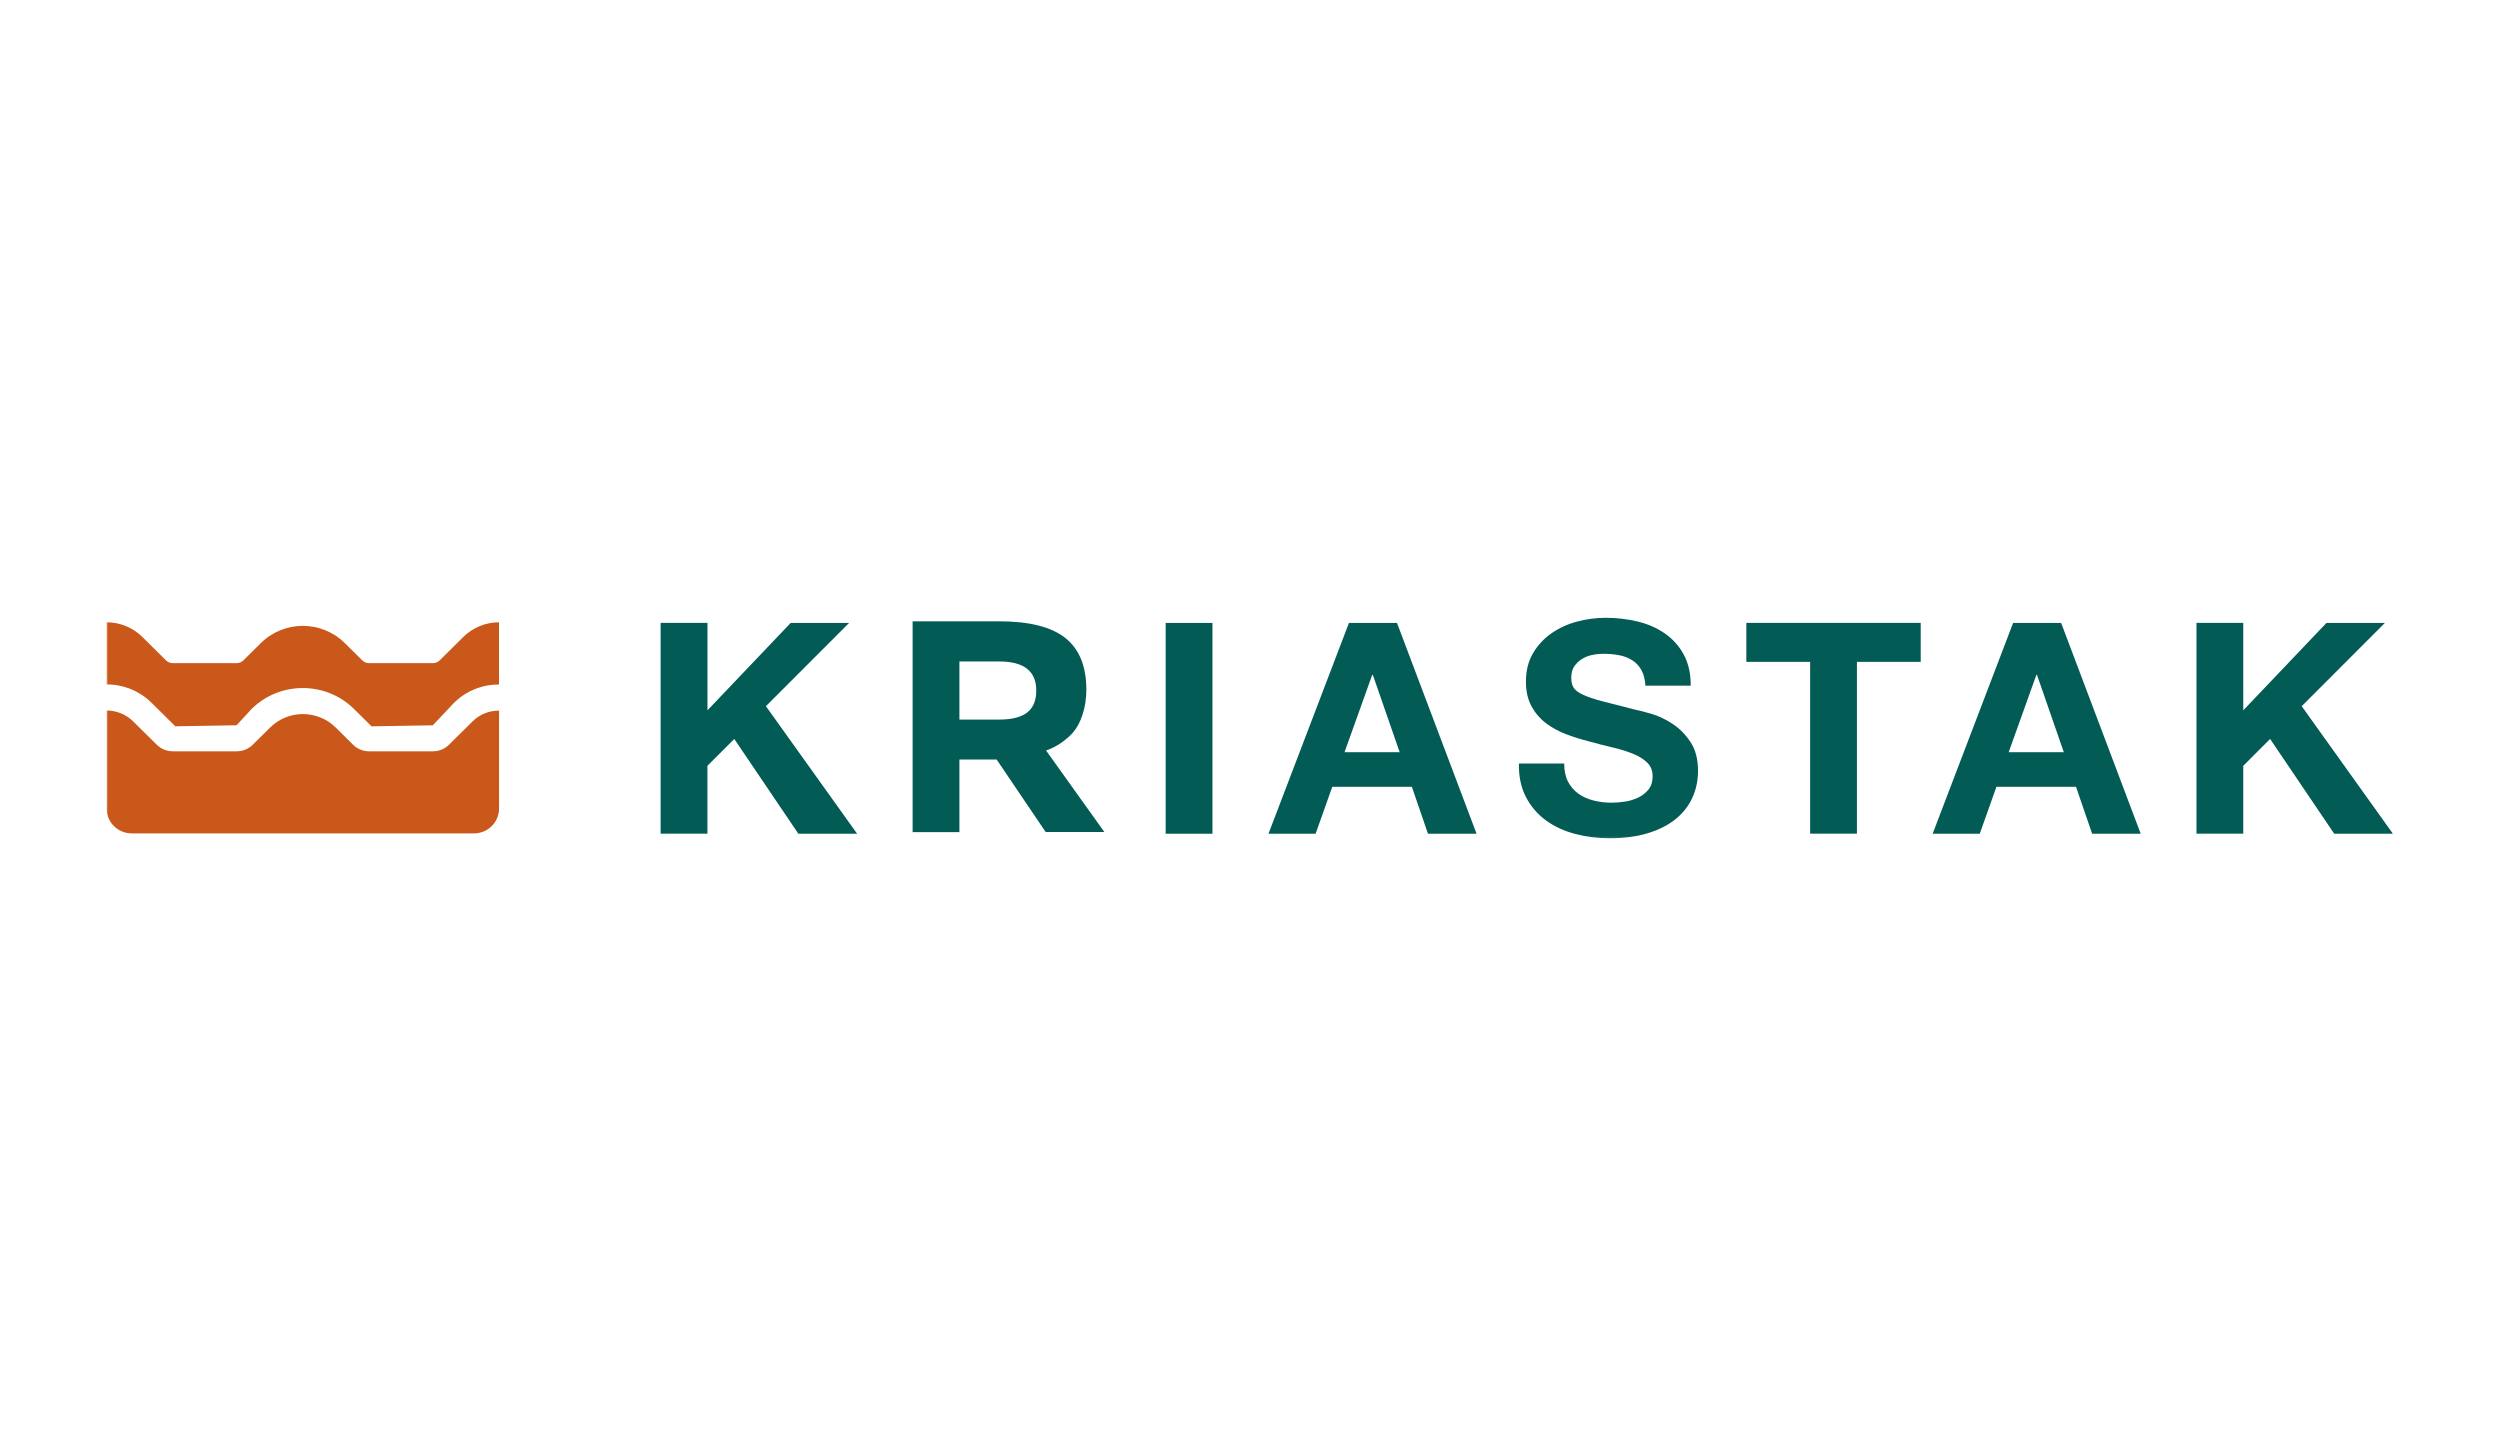 <svg width="821" height="474" viewBox="0 0 821 474" fill="none" xmlns="http://www.w3.org/2000/svg">
<rect width="821" height="474" fill="white"/>
<mask id="mask0_1896_2" style="mask-type:luminance" maskUnits="userSpaceOnUse" x="35" y="198" width="751" height="78">
<path d="M35 198.177H786V275.824H35V198.177Z" fill="white"/>
</mask>
<g mask="url(#mask0_1896_2)">
<path d="M147.428 244.576C146.736 245.263 145.915 245.806 145.013 246.175C144.111 246.544 143.144 246.732 142.169 246.727H121.219C120.244 246.731 119.277 246.544 118.375 246.174C117.472 245.805 116.651 245.261 115.959 244.574L110.234 238.904C104.292 233.035 94.67 233.035 88.728 238.904L83.002 244.574C81.593 245.955 79.698 246.728 77.724 246.727H56.758C54.784 246.728 52.889 245.955 51.479 244.574L43.743 236.913C41.422 234.615 38.285 233.33 35.019 233.336V265.536C35.019 270.035 38.698 273.68 43.239 273.68H155.668C160.21 273.68 163.889 270.035 163.889 265.539V233.374C162.271 233.357 160.666 233.662 159.168 234.272C157.67 234.883 156.309 235.786 155.164 236.929L147.428 244.576Z" fill="#CA581A"/>
<path d="M163.906 204.358C159.496 204.353 155.262 206.092 152.13 209.195L144.378 216.875C143.787 217.464 142.996 217.781 142.153 217.781H121.203C120.379 217.781 119.571 217.461 118.978 216.875L113.252 211.205C105.622 203.647 93.272 203.647 85.642 211.205L79.916 216.875C79.623 217.166 79.275 217.395 78.893 217.55C78.511 217.706 78.102 217.784 77.689 217.781H56.76C55.934 217.781 55.126 217.461 54.533 216.875L46.776 209.195C43.644 206.092 39.41 204.353 35 204.358V224.769C37.75 224.757 40.476 225.288 43.02 226.331C45.565 227.375 47.878 228.91 49.827 230.849L57.565 238.513L77.687 238.176L82.588 232.859C91.869 223.649 107.021 223.649 116.282 232.859L122.01 238.529L142.132 238.193L149.063 230.852C151.007 228.914 153.317 227.381 155.86 226.343C158.402 225.305 161.125 224.782 163.871 224.805V204.358H163.906Z" fill="#CA581A"/>
<path d="M327.296 249.428H315.073V273.271H299.705V204.038H328.104C338.013 204.038 345.266 205.871 349.862 209.515C354.457 213.176 356.755 218.833 356.755 226.475C356.755 229.409 356.343 232.129 355.517 234.654C354.69 237.179 353.614 239.172 352.322 240.612C348.263 245.108 343.524 246.459 343.524 246.459L362.678 273.235H343.399L327.296 249.428ZM340.311 226.795C340.311 220.395 336.254 217.212 328.123 217.231H315.073V236.308H328.123C332.252 236.308 335.303 235.544 337.314 233.998C339.305 232.433 340.311 230.031 340.311 226.795ZM232.336 204.572V233.266L259.657 204.572H278.846L251.525 231.915L281.485 273.805H262.188L241.131 242.671L232.317 251.489V273.784H216.951V204.553H232.336V204.572ZM398.168 204.572V273.805H382.802V204.572H398.168ZM458.773 204.572L484.91 273.805H468.951L463.656 258.391H437.519L432.043 273.805H416.569L442.993 204.572H458.773ZM459.651 247.028L450.837 221.621H450.639L441.54 247.028H459.651ZM514.957 256.718C515.752 258.278 516.91 259.625 518.333 260.647C519.734 261.645 521.384 262.388 523.27 262.871C525.153 263.351 527.109 263.6 529.139 263.6C530.504 263.6 531.976 263.492 533.536 263.261C535.061 263.049 536.544 262.605 537.934 261.946C539.268 261.333 540.442 260.421 541.364 259.28C542.28 258.141 542.727 256.701 542.727 254.958C542.727 253.092 542.118 251.562 540.915 250.407C539.712 249.233 538.132 248.273 536.176 247.489C534.008 246.647 531.782 245.964 529.515 245.447C526.99 244.851 524.477 244.204 521.977 243.508C519.388 242.871 516.839 242.076 514.347 241.127C511.966 240.239 509.724 239.017 507.687 237.499C505.722 235.998 504.1 234.094 502.931 231.915C501.728 229.694 501.116 226.991 501.116 223.826C501.116 220.273 501.889 217.176 503.414 214.562C504.921 211.972 506.974 209.74 509.429 208.021C511.984 206.242 514.835 204.93 517.848 204.146C520.914 203.315 524.076 202.89 527.253 202.882C530.916 202.882 534.417 203.292 537.774 204.092C541.131 204.908 544.109 206.207 546.732 208.021C549.319 209.812 551.447 212.187 552.942 214.955C554.468 217.765 555.24 221.176 555.24 225.179H540.359C540.232 223.115 539.785 221.391 539.031 220.04C538.325 218.738 537.3 217.637 536.051 216.84C534.747 216.032 533.304 215.471 531.797 215.186C530.069 214.854 528.313 214.693 526.554 214.706C525.316 214.706 524.077 214.831 522.839 215.096C521.642 215.342 520.499 215.799 519.463 216.447C518.473 217.073 517.624 217.896 516.967 218.866C516.322 219.845 516 221.071 516 222.546C516 223.899 516.249 225 516.788 225.835C517.309 226.671 518.333 227.454 519.877 228.165C521.403 228.875 523.538 229.588 526.248 230.299C528.96 231.009 532.496 231.915 536.875 233.019C538.186 233.285 539.999 233.748 542.315 234.424C544.632 235.099 546.93 236.184 549.209 237.678C551.488 239.169 553.463 241.144 555.132 243.633C556.801 246.122 557.627 249.304 557.627 253.181C557.627 256.346 556.999 259.299 555.76 262C554.522 264.72 552.674 267.049 550.233 269.021C547.791 270.998 544.757 272.525 541.131 273.626C537.503 274.729 533.322 275.28 528.546 275.28C524.687 275.28 520.953 274.819 517.344 273.875C513.719 272.934 510.524 271.475 507.76 269.466C504.986 267.466 502.723 264.842 501.154 261.805C499.52 258.711 498.729 255.012 498.802 250.746H513.683C513.683 253.146 514.114 255.118 514.957 256.72V256.718ZM573.497 217.353V204.553H630.762V217.353H609.814V273.786H594.448V217.353H573.497ZM676.879 204.572L703.015 273.805H687.058L681.761 258.391H655.625L650.149 273.805H634.677L661.101 204.572H676.879ZM677.759 247.028L668.945 221.621H668.747L659.646 247.028H677.759ZM736.69 204.572V233.266L764.013 204.572H783.203L755.882 231.915L785.842 273.805H766.561L745.504 242.673L736.69 251.492V273.786H721.324V204.553H736.69V204.572Z" fill="#035B55"/>
</g>
</svg>
